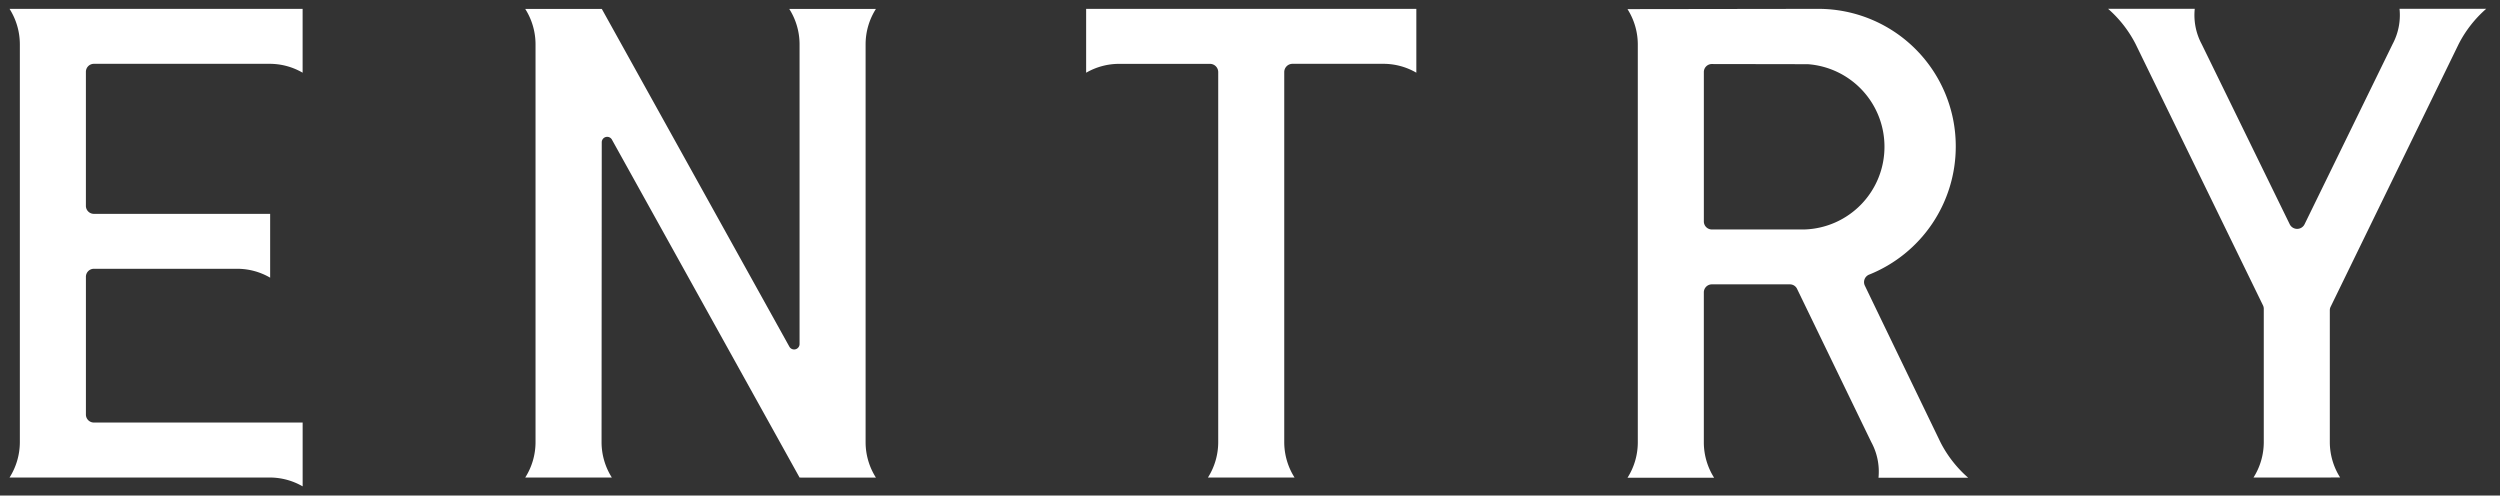 <svg xmlns="http://www.w3.org/2000/svg" width="237.433" height="47.063" viewBox="0 0 237.433 47.063"><rect x="0" y="0" width="237.433" height="47.063" fill="#333333" stroke="none"/><g transform="translate(-565.094 -185.678)"><path d="M-7185.3-980.49H-7210a6.292,6.292,0,0,0,.979-3.369v-37.773A6.3,6.3,0,0,0-7210-1025h27.835v6.062a6.232,6.232,0,0,0-3.135-.843l-16.69,0a.76.76,0,0,0-.758.763v12.727a.758.758,0,0,0,.74.759h16.759v6.062a6.211,6.211,0,0,0-3.134-.845l-13.606,0a.759.759,0,0,0-.758.761v13.086a.758.758,0,0,0,.734.756h19.85v6.062A6.231,6.231,0,0,0-7185.3-980.49Zm152.8.023a5.866,5.866,0,0,0-.675-3.369c-.321-.653-5.659-11.687-7.062-14.58a.749.749,0,0,0-.68-.42h-7.41a.763.763,0,0,0-.761.764v14.259a6.281,6.281,0,0,0,.979,3.346h-8.23a6.272,6.272,0,0,0,.98-3.369v-37.773a6.271,6.271,0,0,0-.98-3.367l18.124-.025a13.049,13.049,0,0,1,13.054,13.068,13.1,13.1,0,0,1-8.212,12.166.767.767,0,0,0-.428,1.041c1.5,3.12,7.168,14.845,7.2,14.912a11.278,11.278,0,0,0,2.621,3.346ZM-7049.086-1019v14.188a.762.762,0,0,0,.761.764l8.786,0a7.848,7.848,0,0,0,7.607-7.858,7.849,7.849,0,0,0-7.288-7.84c-.754,0-6.5-.012-9.11-.015A.759.759,0,0,0-7049.086-1019Zm-85.889,38.514v-.016l-17.813-32.077a.516.516,0,0,0-.968.248c-.008,12.079-.018,28.452-.018,28.5a6.275,6.275,0,0,0,.979,3.344h-8.23a6.266,6.266,0,0,0,.98-3.367v-37.773a6.273,6.273,0,0,0-.98-3.369h7.274l0,0,17.813,32.077a.517.517,0,0,0,.969-.254v-28.451a6.272,6.272,0,0,0-.979-3.369h8.23a6.269,6.269,0,0,0-.979,3.346v37.819a6.258,6.258,0,0,0,.979,3.344Zm138.088,0a6.288,6.288,0,0,0,.979-3.369V-996.5a.763.763,0,0,0-.075-.34c-1.92-3.938-11.978-24.574-12.086-24.795a11.247,11.247,0,0,0-2.624-3.369h8.23a5.832,5.832,0,0,0,.655,3.346c.018.036,4.063,8.31,8.362,17.11a.786.786,0,0,0,1.414,0c4.3-8.8,8.345-17.073,8.361-17.11a5.841,5.841,0,0,0,.656-3.346h8.231a11.229,11.229,0,0,0-2.625,3.369l-12.15,24.929a.748.748,0,0,0-.077.34v12.527a6.292,6.292,0,0,0,.98,3.346Zm-99.3,0a6.284,6.284,0,0,0,.979-3.369v-35.136a.783.783,0,0,0-.782-.786l-8.627,0a6.237,6.237,0,0,0-3.135.843V-1025h31.36v6.062a6.234,6.234,0,0,0-3.135-.843l-8.627,0a.784.784,0,0,0-.783.786v35.159a6.282,6.282,0,0,0,.979,3.346Z" transform="translate(7776 1211.52)" fill="#fff"/><path d="M-7181.666-978.779l-.75-.435a5.763,5.763,0,0,0-2.885-.776h-25.606l.483-.767a5.811,5.811,0,0,0,.9-3.1v-37.773a5.811,5.811,0,0,0-.9-3.1l-.483-.767h29.241v7.429l-.75-.435a5.763,5.763,0,0,0-2.885-.776l-16.69,0a.261.261,0,0,0-.258.263v12.727a.258.258,0,0,0,.248.259h17.251v7.431l-.751-.437a5.743,5.743,0,0,0-2.883-.777l-13.606,0a.26.26,0,0,0-.258.261v13.086a.258.258,0,0,0,.245.256h20.339Zm-27.494-2.211h23.858a6.761,6.761,0,0,1,2.635.536v-4.755h-19.368a1.255,1.255,0,0,1-1.216-1.256v-13.086a1.261,1.261,0,0,1,1.258-1.261l13.606,0a6.746,6.746,0,0,1,2.634.536v-4.754h-16.271a1.252,1.252,0,0,1-1.228-1.259v-12.727a1.262,1.262,0,0,1,1.258-1.263l16.69,0a6.762,6.762,0,0,1,2.635.536v-4.755h-26.494a6.792,6.792,0,0,1,.637,2.869v37.773A6.785,6.785,0,0,1-7209.159-980.99Zm186.495,1.023h-10.41l.081-.57a5.4,5.4,0,0,0-.628-3.078c-.192-.391-2.144-4.423-4.032-8.323-1.259-2.6-2.465-5.093-3.031-6.26a.25.25,0,0,0-.23-.138h-7.41a.263.263,0,0,0-.261.264v14.259a5.794,5.794,0,0,0,.9,3.079l.485.767h-10.046l.486-.768a5.786,5.786,0,0,0,.9-3.1v-37.773a5.784,5.784,0,0,0-.9-3.1l-.485-.766h.907l18.124-.025a13.465,13.465,0,0,1,9.584,3.966,13.487,13.487,0,0,1,3.97,9.6,13.548,13.548,0,0,1-2.39,7.712,13.555,13.555,0,0,1-6.136,4.918.3.3,0,0,0-.171.167.24.24,0,0,0,.008.2c1.54,3.194,7.082,14.666,7.2,14.9l0,0a10.8,10.8,0,0,0,2.5,3.194Zm-9.294-1h6.755a11.2,11.2,0,0,1-1.843-2.624h0c-.17-.347-5.919-12.248-7.2-14.917a1.232,1.232,0,0,1-.038-.991,1.3,1.3,0,0,1,.73-.731,12.544,12.544,0,0,0,7.9-11.7,12.576,12.576,0,0,0-12.554-12.568l-17.281.023a6.767,6.767,0,0,1,.638,2.868v37.773a6.774,6.774,0,0,1-.638,2.869h6.545a6.778,6.778,0,0,1-.637-2.844v-14.261a1.264,1.264,0,0,1,1.261-1.264h7.41a1.246,1.246,0,0,1,1.128.7c.567,1.169,1.773,3.661,3.033,6.263,1.887,3.9,3.838,7.929,4.029,8.317A6.8,6.8,0,0,1-7031.958-980.967Zm-94.848.979h-8.668v-.387l-17.75-31.964a.05.05,0,0,0-.009-.012.049.049,0,0,0-.022.006s0,0,0,.011c-.008,12.194-.018,28.477-.018,28.5a5.791,5.791,0,0,0,.9,3.077l.486.768h-10.048l.487-.768a5.78,5.78,0,0,0,.9-3.1v-37.773a5.784,5.784,0,0,0-.9-3.1l-.487-.768h7.966l.321-.344.337.6,17.813,32.077a.056.056,0,0,0,.008.011.049.049,0,0,0,.024-.009h0s0,0,0-.013v-28.451a5.782,5.782,0,0,0-.9-3.1l-.487-.768h10.047l-.485.767a5.781,5.781,0,0,0-.9,3.08v37.818a5.77,5.77,0,0,0,.9,3.077Zm-7.865-1h6.114a6.748,6.748,0,0,1-.636-2.843v-37.82a6.763,6.763,0,0,1,.637-2.846h-6.546a6.779,6.779,0,0,1,.636,2.869v28.451a1.012,1.012,0,0,1-1.024,1.021,1,1,0,0,1-.882-.524l-17.668-31.817h-6.142a6.777,6.777,0,0,1,.637,2.869v37.773a6.764,6.764,0,0,1-.637,2.867h6.545a6.785,6.785,0,0,1-.636-2.842c0-.024.01-16.217.018-28.5a1.007,1.007,0,0,1,1.02-1.016,1,1,0,0,1,.885.526Zm146.922,1h-10.044l.484-.767a5.807,5.807,0,0,0,.9-3.1V-996.5a.268.268,0,0,0-.025-.122l-5.383-11.043c-3.264-6.7-6.639-13.622-6.7-13.749a10.757,10.757,0,0,0-2.508-3.216l-.977-.873h10.118l-.083.572a5.374,5.374,0,0,0,.61,3.056c.114.232,4.063,8.313,8.362,17.108a.278.278,0,0,0,.257.162.28.28,0,0,0,.259-.163c4.282-8.758,8.252-16.884,8.358-17.1l0-.006a5.379,5.379,0,0,0,.611-3.056l-.082-.571h10.119l-.978.873a10.736,10.736,0,0,0-2.509,3.215l-6.829,14.01-5.322,10.919a.253.253,0,0,0-.026.121v12.527a5.8,5.8,0,0,0,.9,3.079Zm-8.3-1h6.547a6.781,6.781,0,0,1-.639-2.844v-12.529a1.242,1.242,0,0,1,.128-.56l5.321-10.917,6.829-14.011a11.132,11.132,0,0,1,1.851-2.649h-6.466a6.779,6.779,0,0,1-.748,3.064h0c-.167.344-4.692,9.6-8.362,17.111a1.28,1.28,0,0,1-1.157.723,1.277,1.277,0,0,1-1.156-.724c-4.208-8.612-8.315-17.013-8.361-17.106a6.766,6.766,0,0,1-.749-3.068h-6.465a11.167,11.167,0,0,1,1.85,2.649l6.7,13.751,5.383,11.044a1.269,1.269,0,0,1,.126.559v12.639A6.782,6.782,0,0,1-6996.046-980.99Zm-91.005,1H-7097.1l.484-.767a5.8,5.8,0,0,0,.9-3.1v-35.136a.284.284,0,0,0-.282-.286l-8.627,0a5.765,5.765,0,0,0-2.884.776l-.75.435v-7.429h32.36v7.429l-.75-.435a5.763,5.763,0,0,0-2.884-.776l-8.627,0a.285.285,0,0,0-.283.286v35.159a5.8,5.8,0,0,0,.9,3.079Zm-8.3-1h6.545a6.789,6.789,0,0,1-.637-2.844v-35.161a1.285,1.285,0,0,1,1.283-1.286l8.627,0a6.761,6.761,0,0,1,2.635.536v-4.755h-30.36v4.755a6.76,6.76,0,0,1,2.635-.536l8.627,0a1.285,1.285,0,0,1,1.282,1.286v35.136A6.786,6.786,0,0,1-7095.347-980.99Zm47.022-22.56a1.263,1.263,0,0,1-1.262-1.264V-1019a1.262,1.262,0,0,1,1.257-1.264h0c2.72,0,8.372.012,9.112.015h.033a8.3,8.3,0,0,1,5.5,2.624,8.339,8.339,0,0,1,2.252,5.715,8.328,8.328,0,0,1-2.362,5.832,8.285,8.285,0,0,1-5.731,2.526h-.014Zm0-15.717a.258.258,0,0,0-.257.264v14.188a.262.262,0,0,0,.258.264l8.782,0a7.313,7.313,0,0,0,7.115-7.358,7.37,7.37,0,0,0-6.806-7.34C-7040.04-1019.255-7045.629-1019.264-7048.33-1019.267Z" transform="translate(7776 1211.52)" fill="rgba(0,0,0,0)"/></g></svg>